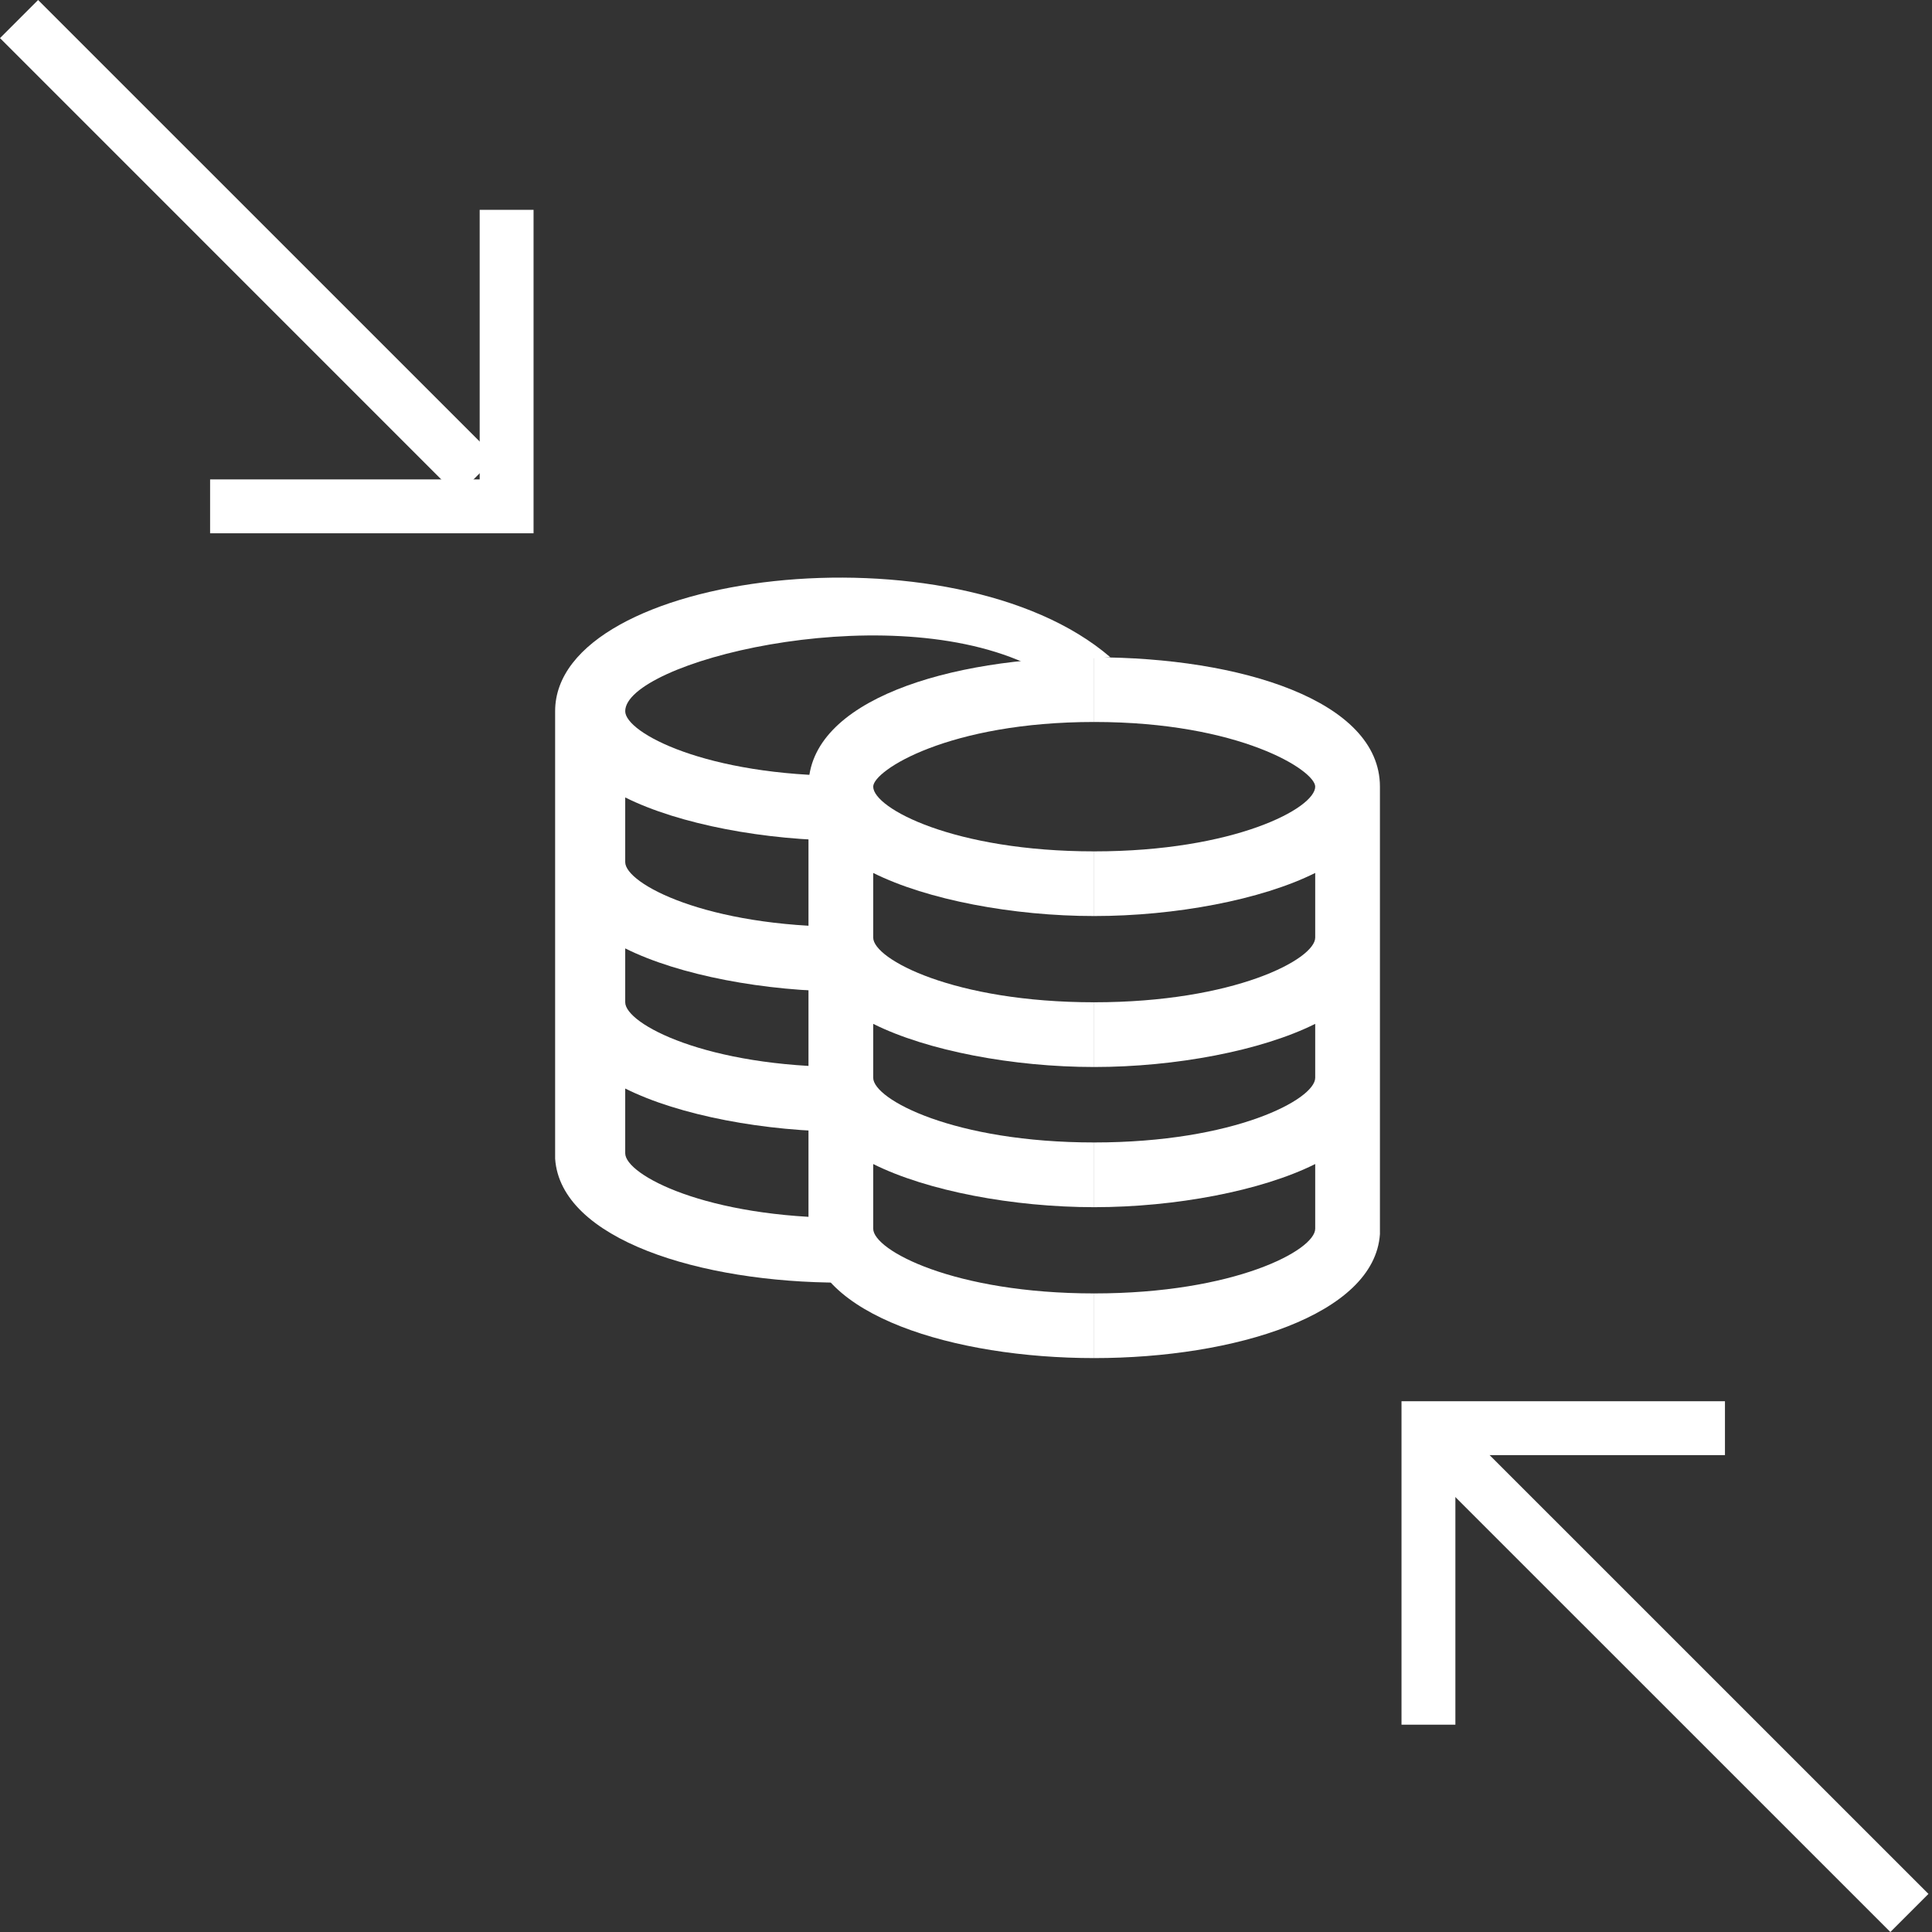 <svg width="36" height="36" viewBox="0 0 36 36" fill="none" xmlns="http://www.w3.org/2000/svg">
<rect x="0" y="0" width="36" height="36" fill="#333333" stroke="none"/>
<path d="M20.389 24.101C17.777 24.101 16.271 23.297 16.271 22.895V21.69C17.275 22.192 18.882 22.494 20.389 22.494V21.288C17.777 21.288 16.271 20.485 16.271 20.083V19.078C17.275 19.58 18.882 19.882 20.389 19.882V18.676C17.777 18.676 16.271 17.873 16.271 17.471V16.266C17.275 16.768 18.882 17.069 20.389 17.069V15.864C17.777 15.864 16.271 15.06 16.271 14.658C16.271 14.357 17.677 13.453 20.389 13.453V12.248C17.677 12.248 15.065 13.051 15.065 14.658V22.996C15.166 24.503 17.777 25.306 20.389 25.306V24.101V24.101Z" fill="white"/>
<path d="M15.768 22.694C13.157 22.694 11.65 21.891 11.65 21.489V20.283C12.654 20.786 14.261 21.087 15.768 21.087V19.882C13.157 19.882 11.65 19.078 11.65 18.676V17.672C12.654 18.174 14.261 18.475 15.768 18.475V17.27C13.157 17.27 11.65 16.466 11.65 16.064V14.859C12.654 15.361 14.261 15.663 15.768 15.663V14.457C13.157 14.457 11.65 13.654 11.65 13.252C11.65 12.348 16.371 11.142 19.083 12.348L20.69 12.247C17.777 9.736 10.344 10.64 10.344 13.252V21.589C10.444 23.096 13.056 23.9 15.668 23.9V22.694H15.768Z" fill="white"/>
<path d="M20.389 24.101C23 24.101 24.507 23.297 24.507 22.895V21.69C23.503 22.192 21.895 22.494 20.389 22.494V21.288C23 21.288 24.507 20.485 24.507 20.083V19.078C23.503 19.58 21.895 19.882 20.389 19.882V18.676C23 18.676 24.507 17.873 24.507 17.471V16.266C23.503 16.768 21.895 17.069 20.389 17.069V15.864C23 15.864 24.507 15.06 24.507 14.658C24.507 14.357 23.101 13.453 20.389 13.453V12.248C23.101 12.248 25.713 13.051 25.713 14.658V22.996C25.612 24.503 23 25.306 20.389 25.306V24.101V24.101Z" fill="white"/>
<path d="M26.115 32.137H27.119V27.114H32.142V26.11H27.119H26.115V32.137Z" fill="white"/>
<path d="M27.41 26.767L26.7 27.477L35.224 36L35.934 35.29L27.41 26.767Z" fill="white"/>
<path d="M9.942 3.91H8.938V8.933H3.915V9.937H8.938H9.942V3.91Z" fill="white"/>
<path d="M0.71 -7.73739e-05L0 0.71L8.523 9.234L9.234 8.523L0.71 -7.73739e-05Z" fill="white"/>
</svg>
